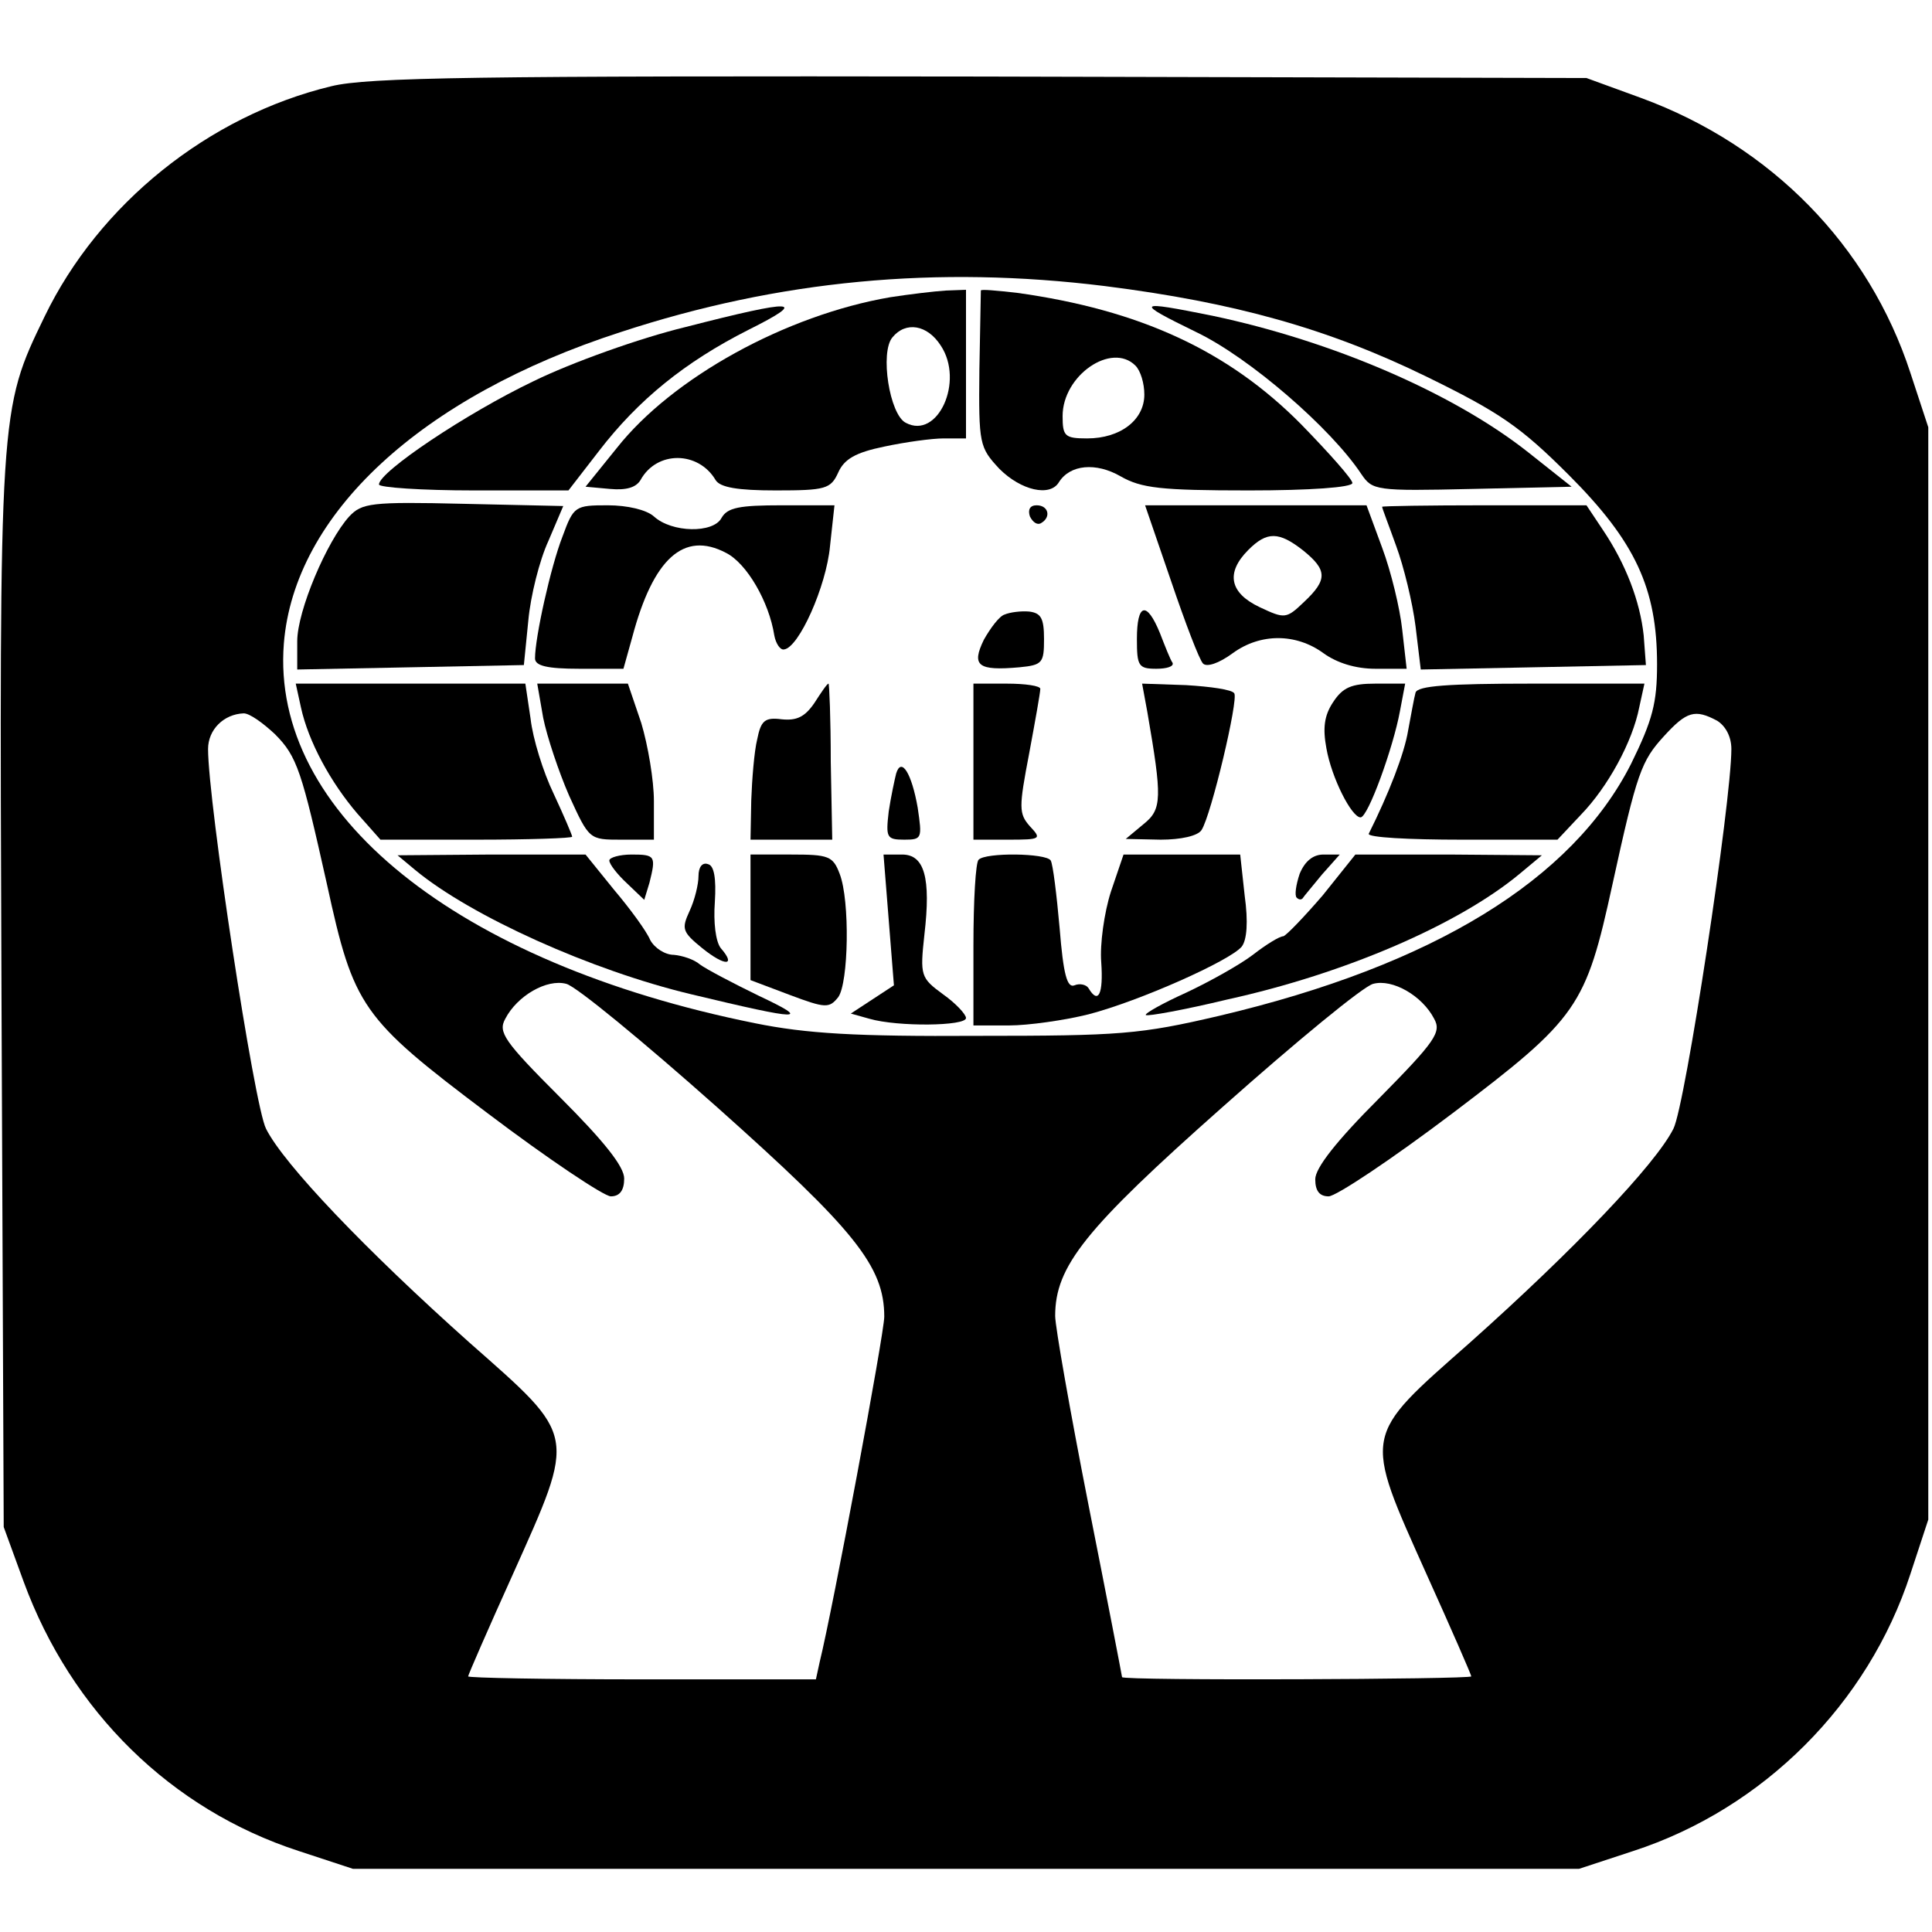 <?xml version="1.0" standalone="no"?>
<!DOCTYPE svg PUBLIC "-//W3C//DTD SVG 20010904//EN"
 "http://www.w3.org/TR/2001/REC-SVG-20010904/DTD/svg10.dtd">
<svg version="1.0" xmlns="http://www.w3.org/2000/svg"
 width="260pt" height="260pt" viewBox="0 0 260 260"
 preserveAspectRatio="xMidYMid meet">
<g transform="translate(0,260) scale(0.1,-0.1)"
fill="#000000" stroke="none">
<path d="M446 2484 c-166 -40 -313 -159 -386 -310 -61 -126 -61 -124 -58 -912
l3 -717 27 -74 c64 -174 198 -306 370 -362 l73 -24 825 0 825 0 73 24 c175 57
316 198 373 373 l24 73 0 735 0 735 -24 73 c-56 172 -188 306 -362 370 l-74
27 -815 2 c-678 1 -825 -1 -874 -13z m1041 -269 c174 -22 300 -57 433 -122 98
-48 126 -67 191 -132 90 -90 119 -153 119 -255 0 -52 -6 -75 -35 -134 -79
-156 -266 -271 -554 -339 -107 -25 -133 -27 -326 -27 -163 -1 -230 3 -299 17
-402 81 -652 283 -634 511 14 174 184 332 453 419 213 70 426 90 652 62z
m-1117 -603 c30 -30 36 -50 70 -202 36 -165 46 -180 216 -308 82 -62 157 -112
166 -112 12 0 18 8 18 24 0 16 -27 50 -86 109 -76 76 -84 88 -74 106 16 31 56
54 82 47 13 -3 104 -78 203 -166 185 -165 225 -214 225 -282 0 -22 -69 -392
-87 -465 l-5 -23 -234 0 c-129 0 -234 2 -234 4 0 2 27 64 60 137 86 192 87
184 -58 312 -139 124 -250 240 -274 288 -16 31 -78 440 -78 511 0 26 21 47 48
48 8 0 26 -13 42 -28z m1941 18 c11 -7 19 -21 19 -38 0 -71 -62 -480 -78 -511
-24 -48 -135 -164 -274 -288 -145 -128 -144 -120 -58 -312 33 -73 60 -135 60
-137 0 -4 -470 -6 -470 -1 0 1 -20 105 -45 231 -25 127 -45 241 -45 255 0 67
40 117 225 281 99 88 190 163 203 166 26 7 66 -16 82 -47 10 -18 2 -30 -74
-107 -58 -58 -86 -94 -86 -109 0 -16 6 -23 18 -23 10 0 85 50 167 112 169 128
179 143 215 308 33 151 39 166 69 199 31 34 42 37 72 21z"/>
<path d="M1198 2200 c-140 -24 -293 -108 -368 -203 l-42 -52 33 -3 c22 -2 35
2 41 12 22 40 78 39 101 0 6 -10 30 -14 81 -14 67 0 74 2 84 24 8 18 23 27 62
35 28 6 64 11 80 11 l30 0 0 100 0 100 -27 -1 c-16 -1 -49 -5 -75 -9z m68 -65
c32 -48 -4 -127 -47 -104 -22 11 -35 95 -18 115 18 22 47 17 65 -11z"/>
<path d="M1320 2209 c0 -2 -1 -50 -2 -107 -1 -100 0 -104 27 -133 29 -29 68
-38 80 -18 15 24 50 27 83 8 28 -16 54 -19 173 -19 81 0 139 4 139 10 0 5 -31
40 -69 79 -98 99 -217 154 -383 177 -27 3 -48 5 -48 3z m208 -101 c7 -7 12
-24 12 -39 0 -34 -32 -59 -77 -59 -30 0 -33 3 -33 30 0 55 66 100 98 68z"/>
<path d="M923 2160 c-62 -15 -154 -48 -205 -73 -90 -43 -208 -122 -208 -139 0
-4 57 -8 128 -8 l127 0 41 53 c53 69 116 120 201 163 82 41 64 42 -84 4z"/>
<path d="M1610 2153 c71 -34 181 -129 222 -191 15 -22 19 -23 149 -20 l134 3
-58 46 c-101 80 -264 150 -425 184 -104 21 -106 19 -22 -22z"/>
<path d="M470 1905 c-30 -33 -70 -127 -70 -168 l0 -38 153 3 152 3 6 60 c3 33
15 81 27 107 l20 47 -134 3 c-125 3 -137 1 -154 -17z"/>
<path d="M757 1878 c-16 -41 -37 -136 -37 -164 0 -10 16 -14 60 -14 l59 0 12
43 c28 105 69 143 126 113 28 -14 58 -66 65 -111 2 -11 8 -20 13 -19 20 2 57
85 62 139 l6 55 -71 0 c-57 0 -73 -3 -81 -17 -11 -21 -67 -20 -91 2 -10 9 -36
15 -62 15 -44 0 -46 -1 -61 -42z"/>
<path d="M1386 1905 c4 -8 10 -12 15 -9 14 8 10 24 -6 24 -9 0 -12 -6 -9 -15z"/>
<path d="M1576 1818 c19 -56 38 -106 43 -111 5 -5 21 0 40 14 37 27 85 27 122
0 18 -13 43 -21 70 -21 l42 0 -6 53 c-3 28 -15 78 -27 110 l-21 57 -149 0
-149 0 35 -102z m178 41 c32 -26 33 -39 1 -69 -24 -23 -26 -23 -60 -7 -40 19
-46 46 -15 77 25 25 41 25 74 -1z"/>
<path d="M1860 1918 c0 -2 9 -25 19 -53 10 -27 22 -76 26 -108 l7 -58 152 3
151 3 -3 40 c-5 46 -24 96 -55 142 l-22 33 -137 0 c-76 0 -138 -1 -138 -2z"/>
<path d="M1352 1773 c-7 -2 -19 -18 -28 -34 -17 -35 -8 -42 48 -37 31 3 33 6
33 38 0 28 -4 35 -20 37 -11 1 -26 -1 -33 -4z"/>
<path d="M1530 1740 c0 -36 2 -40 26 -40 14 0 24 3 22 8 -3 4 -10 22 -17 40
-18 44 -31 40 -31 -8z"/>
<path d="M405 1648 c10 -46 40 -101 76 -143 l31 -35 129 0 c71 0 129 2 129 4
0 2 -11 28 -25 58 -14 29 -28 74 -31 101 l-7 47 -154 0 -155 0 7 -32z"/>
<path d="M731 1634 c5 -25 21 -73 35 -105 27 -59 27 -59 70 -59 l44 0 0 52 c0
28 -8 75 -17 105 l-18 53 -61 0 -61 0 8 -46z"/>
<path d="M1096 1654 c-13 -19 -24 -24 -44 -22 -23 3 -28 -2 -33 -27 -4 -16 -7
-54 -8 -82 l-1 -53 55 0 55 0 -2 105 c0 58 -2 105 -3 105 -2 0 -10 -12 -19
-26z"/>
<path d="M1310 1575 l0 -105 47 0 c44 0 45 1 29 18 -15 17 -15 25 -1 98 8 43
15 82 15 87 0 4 -20 7 -45 7 l-45 0 0 -105z"/>
<path d="M1544 1642 c20 -116 20 -131 -5 -151 l-24 -20 47 -1 c27 0 50 5 55
13 13 20 50 176 44 184 -3 5 -32 9 -65 11 l-59 2 7 -38z"/>
<path d="M1794 1655 c-12 -18 -14 -35 -9 -62 7 -40 34 -93 46 -93 10 0 44 94
53 143 l7 37 -40 0 c-32 0 -44 -5 -57 -25z"/>
<path d="M1905 1668 c-2 -7 -6 -30 -10 -51 -5 -31 -26 -85 -53 -139 -2 -5 54
-8 125 -8 l129 0 31 33 c37 38 70 99 79 145 l7 32 -152 0 c-113 0 -153 -3
-156 -12z"/>
<path d="M1206 1559 c-2 -8 -7 -31 -10 -51 -4 -35 -3 -38 21 -38 24 0 24 2 18
43 -8 46 -22 69 -29 46z"/>
<path d="M559 1429 c75 -62 237 -135 371 -167 150 -36 163 -36 91 -2 -35 17
-71 36 -79 42 -8 7 -24 12 -35 13 -12 0 -26 9 -32 20 -5 12 -27 42 -49 68
l-38 47 -127 0 -126 -1 24 -20z"/>
<path d="M820 1442 c0 -5 11 -19 24 -31 l23 -22 7 23 c9 36 8 38 -24 38 -16 0
-30 -4 -30 -8z"/>
<path d="M1010 1366 l0 -85 53 -20 c48 -18 53 -18 65 -3 14 19 16 130 2 166
-9 24 -15 26 -65 26 l-55 0 0 -84z"/>
<path d="M1196 1362 l7 -88 -29 -19 -29 -19 25 -7 c38 -11 130 -10 130 1 0 5
-14 20 -31 32 -30 22 -31 25 -25 80 9 77 0 108 -30 108 l-25 0 7 -88z"/>
<path d="M1317 1443 c-4 -3 -7 -55 -7 -115 l0 -108 48 0 c26 0 75 7 107 15 69
18 190 72 206 91 7 9 9 33 4 69 l-6 55 -79 0 -78 0 -17 -50 c-9 -28 -15 -71
-13 -95 3 -43 -4 -57 -17 -35 -3 5 -12 7 -19 4 -10 -4 -15 15 -20 77 -4 45 -9
86 -12 91 -6 10 -88 11 -97 1z"/>
<path d="M1749 1424 c-5 -15 -7 -29 -4 -32 3 -3 6 -3 8 -1 1 2 13 16 26 32
l24 27 -22 0 c-14 0 -25 -9 -32 -26z"/>
<path d="M1780 1395 c-25 -29 -49 -54 -53 -55 -5 0 -23 -11 -41 -25 -17 -13
-58 -36 -90 -51 -31 -14 -56 -28 -54 -30 2 -2 52 7 110 21 159 35 311 101 393
169 l30 25 -125 1 -126 0 -44 -55z"/>
<path d="M940 1421 c0 -11 -5 -32 -12 -47 -11 -24 -10 -28 17 -50 31 -25 46
-24 25 0 -7 9 -10 35 -8 62 2 32 -1 49 -9 51 -8 3 -13 -4 -13 -16z"/>
</g>
</svg>
